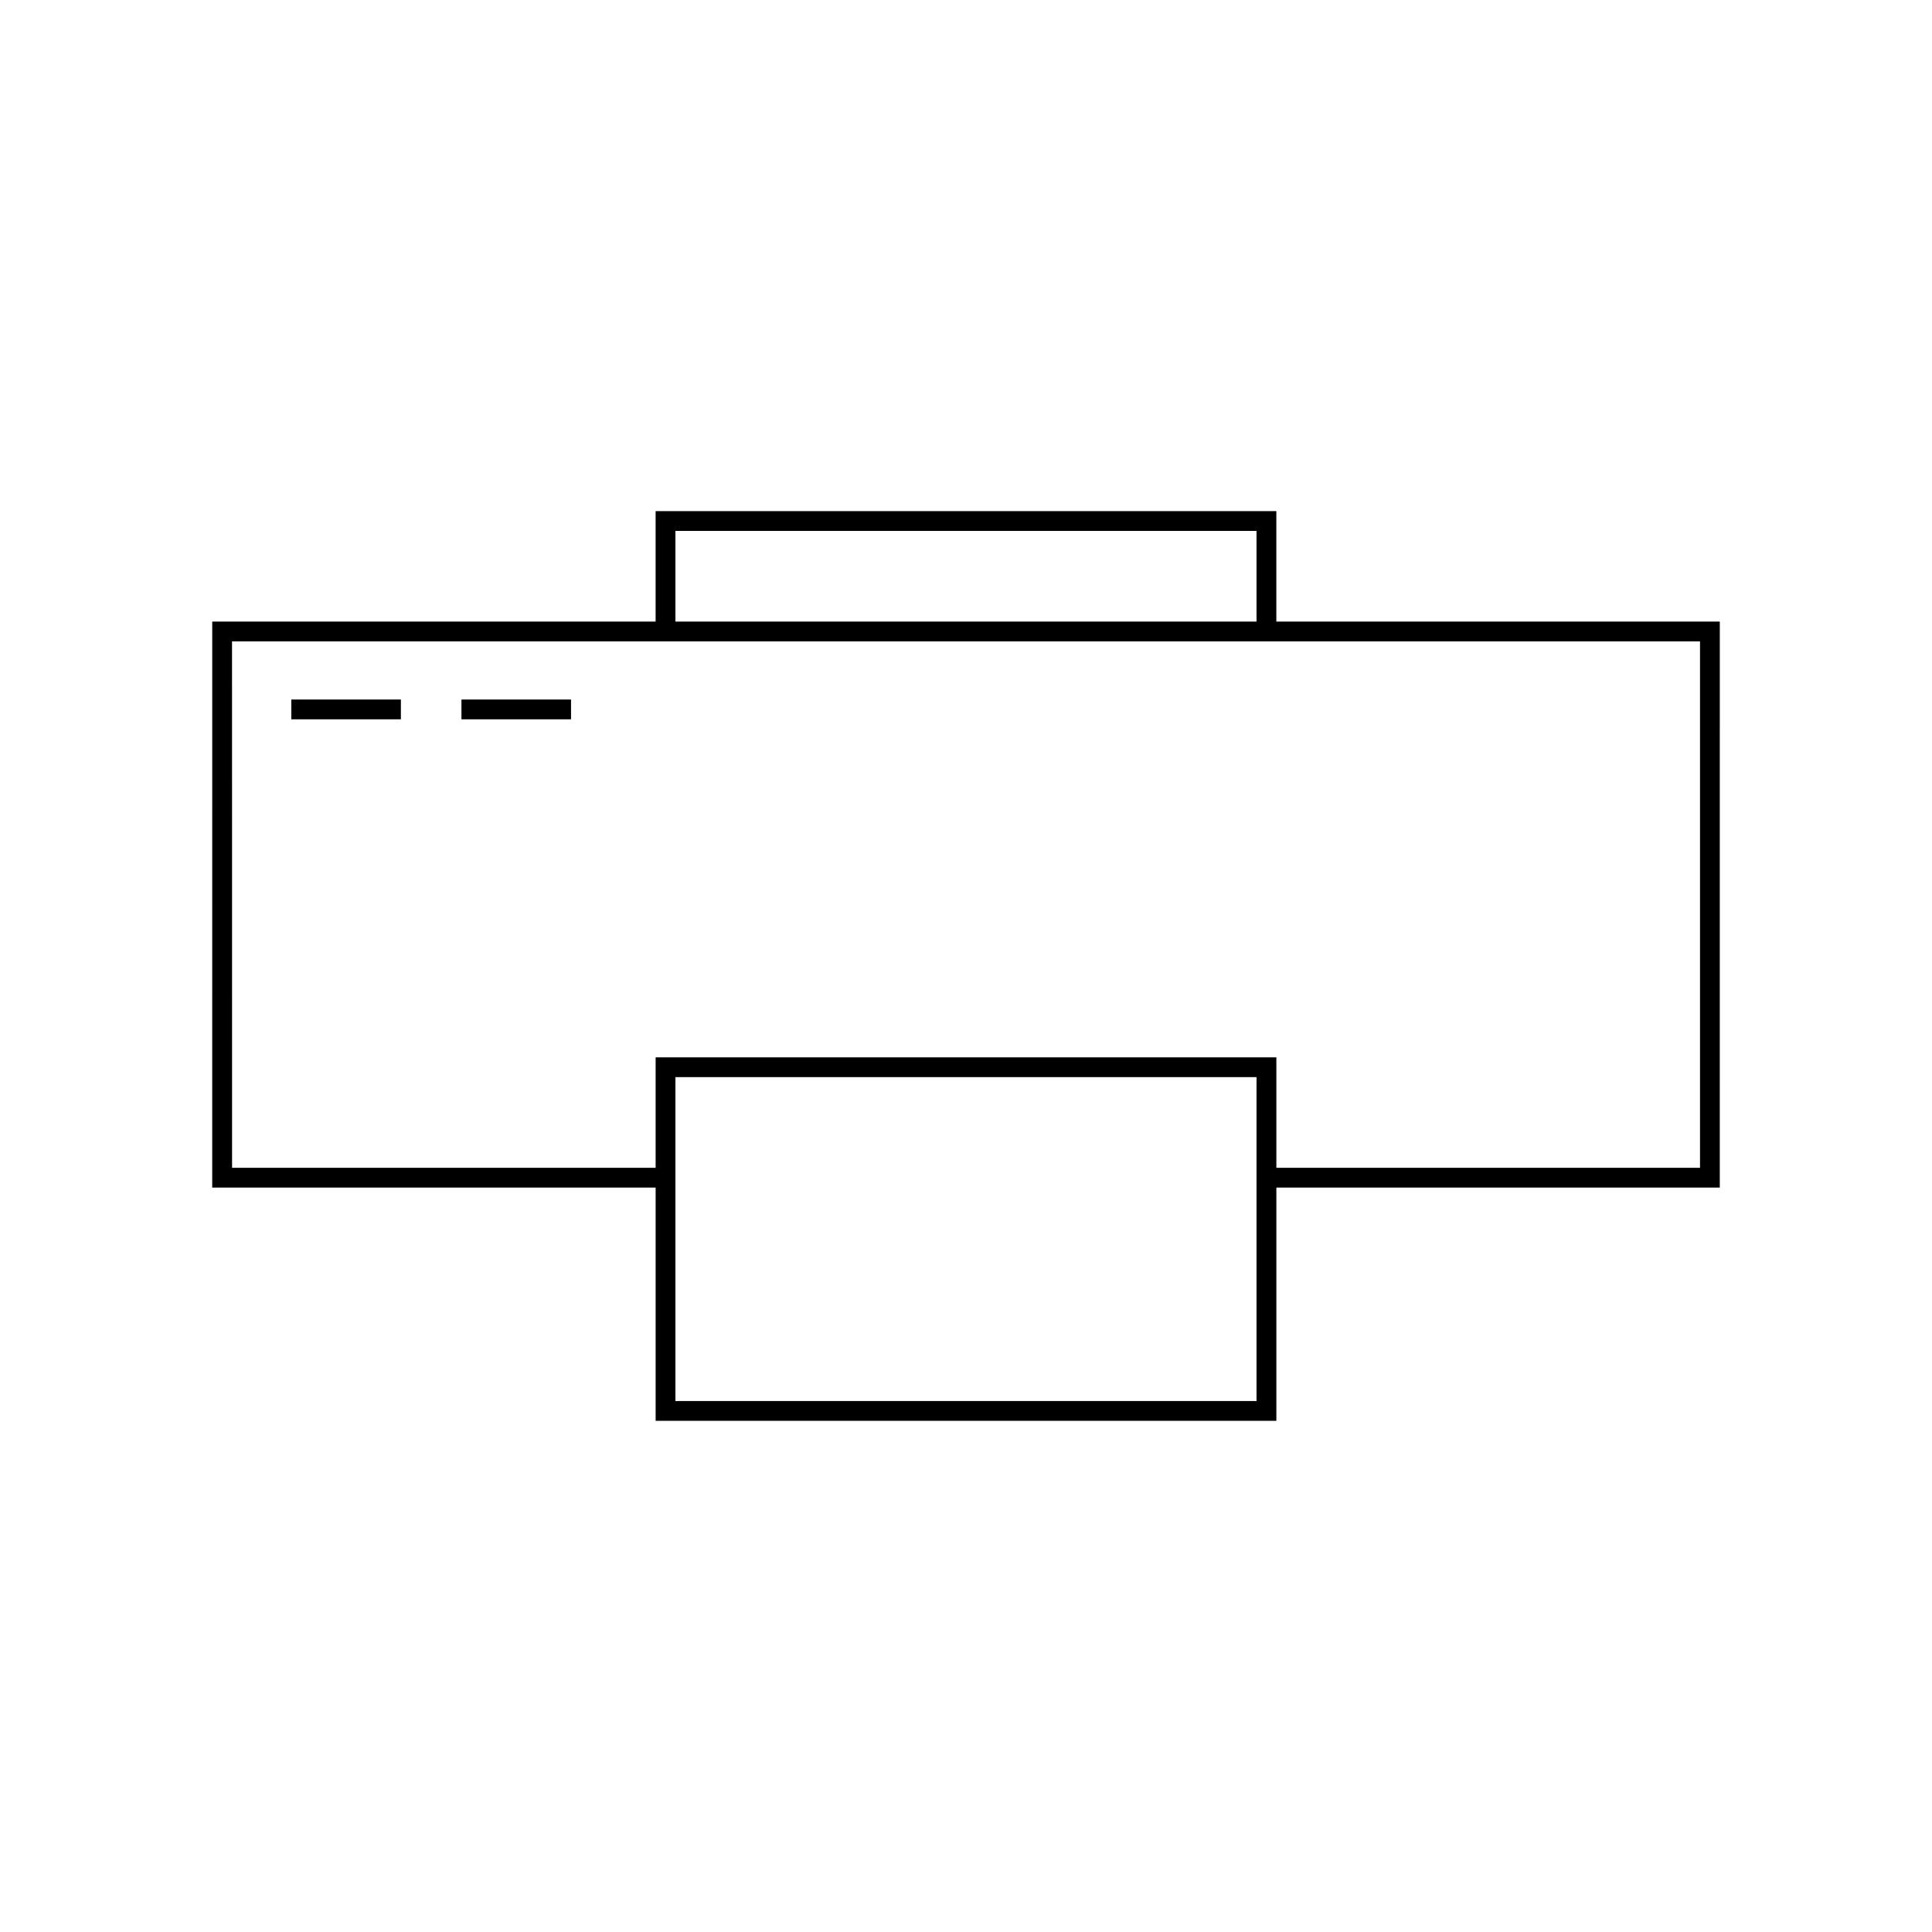 <?xml version="1.0" encoding="UTF-8"?>
<!-- Uploaded to: SVG Repo, www.svgrepo.com, Generator: SVG Repo Mixer Tools -->
<svg fill="#000000" width="800px" height="800px" version="1.1" viewBox="144 144 512 512" xmlns="http://www.w3.org/2000/svg">
 <g>
  <path d="m200.24 458.73h117.51v61.801h164.5v-61.801h117.51l0.004-150h-117.52v-29.273h-164.5v29.273h-117.5zm276.75 56.559h-154v-85.84h154v29.281zm-154-230.59h154v24.027h-154zm-117.5 29.273h389.03v139.51h-112.27v-29.277h-164.5v29.277h-112.25z"/>
  <path d="m221.2 329.38h29.039v5.246h-29.039z"/>
  <path d="m266.29 329.38h29.039v5.246h-29.039z"/>
 </g>
</svg>